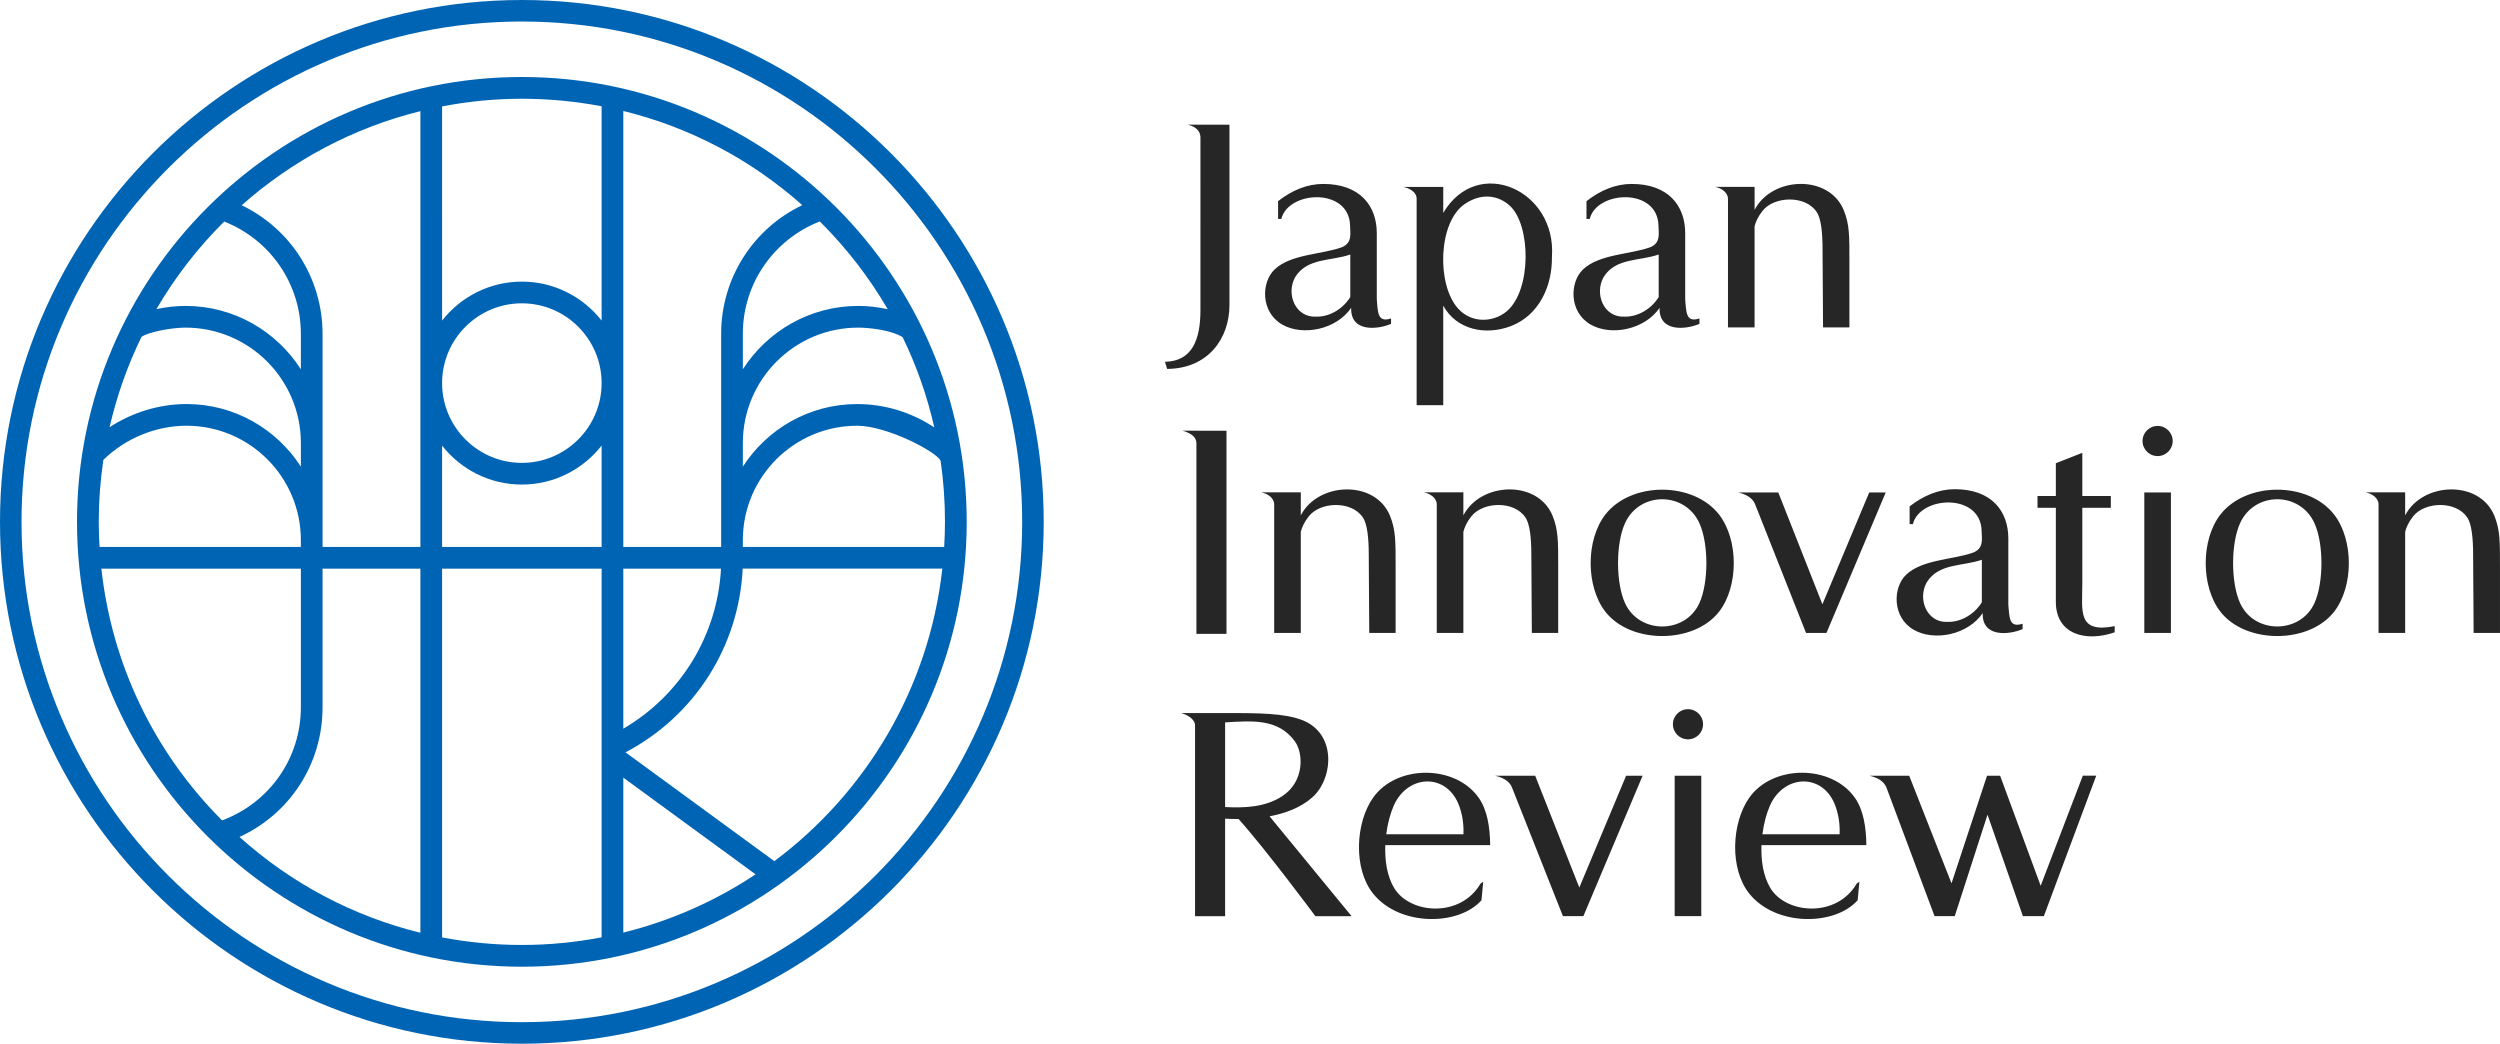<?xml version="1.0" encoding="UTF-8"?><svg id="_レイヤー_2" xmlns="http://www.w3.org/2000/svg" viewBox="0 0 355.651 148.479"><defs><style>.cls-1{fill:#0064b4;}.cls-2{fill:#262626;}</style></defs><g id="OL"><path class="cls-2" d="M272.254,89.598c2.887,1.66,7.674,.748,9.808-2.378-.124,3.462,3.686,3.127,5.672,2.279v-.77c-1.887,.603-1.875-.73-2.029-2.747v-9.39c0-3.874-2.377-6.999-7.619-6.999-2.263,0-4.426,.888-6.424,2.449v2.525h.463c.996-4.04,9.645-4.494,9.779,.937,.03,1.207,.316,2.404-1.088,3.064-2.837,1.075-7.341,.967-9.67,3.212-1.881,1.813-1.992,6.037,1.109,7.819Zm1.837-6.746c1.712-2.764,5.137-2.268,7.844-3.219v6.05c-.98,1.606-2.877,2.846-4.886,2.789-2.891,.14-4.301-3.172-2.958-5.62Zm-47.806-36.68c2.887,1.66,7.674,.748,9.808-2.378-.124,3.462,3.686,3.127,5.672,2.279v-.77c-1.887,.603-1.875-.73-2.029-2.747v-9.39c0-3.874-2.377-6.999-7.619-6.999-2.263,0-4.426,.888-6.424,2.449v2.525h.463c.996-4.04,9.645-4.494,9.779,.937,.03,1.207,.316,2.404-1.088,3.064-2.837,1.075-7.341,.967-9.67,3.212-1.881,1.813-1.992,6.037,1.109,7.819Zm1.837-6.746c1.712-2.764,5.138-2.268,7.844-3.219,0,0,0,6.05,0,6.05-.98,1.607-2.877,2.846-4.886,2.789-2.891,.14-4.301-3.172-2.959-5.62Zm-45.711,6.746c2.887,1.66,7.674,.748,9.808-2.378-.124,3.462,3.686,3.127,5.672,2.279v-.77c-1.887,.603-1.875-.73-2.029-2.747v-9.39c0-3.874-2.377-6.999-7.619-6.999-2.263,0-4.426,.888-6.424,2.449v2.525h.463c.996-4.04,9.645-4.494,9.779,.937,.03,1.207,.316,2.404-1.088,3.064-2.837,1.075-7.341,.967-9.67,3.212-1.881,1.813-1.992,6.037,1.109,7.819Zm1.837-6.746c1.712-2.764,5.138-2.268,7.844-3.219,0,0,0,6.05,0,6.05-.98,1.607-2.877,2.846-4.886,2.789-2.891,.14-4.301-3.172-2.959-5.62Zm116.588,49.649v.88c-4.185,1.443-8.371,.248-8.371-4.334v-13.385h-2.608v-1.679h2.608v-4.663l3.766-1.472v6.135h4.058v1.679h-4.058v10.768c0,3.885-.763,7.145,4.605,6.071Zm-72.471-15.855c-2.772,3.589-2.772,10.196,0,13.784,3.585,4.64,12.619,4.64,16.204,0,2.772-3.589,2.772-10.196,0-13.784-3.665-4.744-12.539-4.744-16.204,0Zm13.387,1.196c1.331,2.91,1.331,8.482,0,11.393-2.02,4.419-8.551,4.419-10.571,0-1.331-2.91-1.331-8.482,0-11.393,2.067-4.522,8.503-4.522,10.571,0Zm90.315-1.196c-3.665-4.744-12.539-4.744-16.204,0-2.772,3.589-2.772,10.196,0,13.784,3.585,4.64,12.619,4.64,16.204,0,2.772-3.589,2.772-10.196,0-13.784Zm-2.817,12.588c-2.02,4.419-8.551,4.419-10.57,0-1.331-2.91-1.331-8.482,0-11.393,2.067-4.522,8.503-4.522,10.57,0,1.331,2.91,1.331,8.482,0,11.393Zm-119.857,34.423h2.6c-.024-2.498-.395-4.982-1.633-6.741-3.34-4.744-11.688-4.744-15.028,0-2.527,3.589-2.816,10.114,0,13.629,3.779,4.716,12.184,4.612,15.425,.95l.247-2.639-.385,.273c-2.87,4.92-10.053,4.329-12.28,.636-1.021-1.693-1.351-3.933-1.265-6.107h12.318Zm-11.105-5.649c2.014-4.5,7.64-4.648,9.332,.153,.587,1.666,.599,3.136,.571,3.946h-10.986c.203-1.569,.601-3.02,1.084-4.1Zm66.233,10.847l-.385,.273c-2.87,4.92-10.053,4.329-12.28,.636-1.021-1.693-1.351-3.933-1.265-6.107h14.918c-.024-2.498-.395-4.982-1.633-6.741-3.34-4.744-11.688-4.744-15.028,0-2.527,3.589-2.816,10.114,0,13.629,3.779,4.716,12.184,4.612,15.425,.95l.247-2.639Zm-12.716-10.847c2.014-4.5,7.64-4.648,9.331,.153,.587,1.666,.599,3.136,.571,3.946h-10.986c.203-1.569,.601-3.02,1.084-4.1Zm-81.602-24.413v-27.078c0-.655-.348-1.35-1.978-1.821l6.256,.005v28.895h-4.278Zm-4.168-37.688l-.305-1.013c3.793-.067,5.046-3.032,5.046-7.323V19.559c0-.489-.209-1.462-1.836-1.824l5.963,.005v25.649c0,4.815-3.08,9.054-8.868,9.092Zm35.496-24.25v29.409h3.786v-14.153c1.892,3.45,6.061,4.277,9.633,2.901,3.935-1.515,5.886-5.585,5.83-9.864,.673-9.512-10.591-14.496-15.463-6.236v-3.691h-5.62c1.614,.413,1.834,1.271,1.834,1.635Zm6.887,.763c2.527-1.682,4.859-1.101,6.361,.264,3.007,2.732,3.144,11.992-.422,15.02-1.826,1.551-4.935,1.816-6.929-.385-3.079-3.398-2.861-12.335,.991-14.898Zm35.567-2.413h5.625v3.274c2.471-4.779,10.626-5.097,12.704,.094,.804,2.008,.785,3.613,.785,7.268v9.359h-3.751l-.072-11.239c0-2.073-.185-4.287-.853-5.2-1.589-2.384-6.013-2.254-7.677-.147-.662,.839-.976,1.566-1.137,2.21v14.376h-3.786V28.254c0-.276-.188-1.305-1.839-1.673Zm61.065,43.476h3.786v19.981h-3.786v-19.981Zm-.252-7.319c0-1.185,.961-2.145,2.145-2.145s2.145,.961,2.145,2.145-.961,2.145-2.145,2.145-2.145-.961-2.145-2.145Zm-66.558,47.614h3.786v19.981h-3.786v-19.981Zm4.038-7.319c0,1.185-.961,2.145-2.145,2.145s-2.145-.961-2.145-2.145,.961-2.145,2.145-2.145,2.145,.961,2.145,2.145Zm16.978-17.066l6.66-15.91h2.349l-8.429,19.981h-2.909l-7.247-18.307c-.195-.5-.757-1.306-2.408-1.673h5.708l6.277,15.91Zm-25.575,24.385l-8.429,19.981h-2.909l-7.247-18.307c-.195-.5-.757-1.306-2.408-1.673h5.708l6.277,15.91,6.66-15.91h2.349Zm-63.673,19.988h4.278v-13.876c.538,.03,1.187,.053,1.915,.051,3.87,4.306,10.929,13.825,10.929,13.825h5.151l-11.673-14.212c2.174-.405,4.398-1.197,6.098-2.705,2.986-2.649,3.554-9.252-1.704-11.076-2.435-.845-5.673-.931-11.185-.902l-5.767-.004c1.622,.473,1.958,1.371,1.958,1.665v27.234Zm4.278-27.57c4.07-.262,7.582-.495,9.918,2.686,1.252,1.706,1.379,5.781-1.844,7.842-2.378,1.521-5.219,1.662-8.074,1.514v-12.042Zm110.253,7.582l5.769,15.66,5.993-15.66h1.911l-7.452,19.981h-2.98l-5.033-14.435-4.663,14.435h-2.872l-6.849-18.309-.004,.002c-.195-.5-.757-1.306-2.408-1.673h5.654l6.02,15.313,5.053-15.313h1.859Zm-63.653-36.941c.804,2.008,.785,3.613,.785,7.268v9.359h-3.751l-.072-11.239c0-2.073-.185-4.287-.853-5.2-1.589-2.384-6.013-2.254-7.677-.147-.662,.839-.976,1.566-1.137,2.21v14.376h-3.786v-18.322c0-.276-.188-1.305-1.839-1.673h5.625v3.274c2.471-4.779,10.626-5.097,12.704,.094Zm122.412,.041c-.662,.839-.976,1.566-1.137,2.21v14.376h-3.786v-18.322c0-.276-.188-1.305-1.839-1.673h5.625v3.274c2.471-4.779,10.626-5.097,12.704,.094,.804,2.008,.785,3.613,.785,7.268v9.359h-3.751l-.072-11.239c0-2.073-.185-4.287-.853-5.2-1.589-2.384-6.013-2.254-7.677-.147Zm-163.869-3.409h5.625v3.274c2.471-4.779,10.626-5.097,12.704,.094,.804,2.008,.785,3.613,.785,7.268v9.359h-3.751l-.072-11.239c0-2.073-.185-4.287-.853-5.2-1.589-2.384-6.013-2.254-7.677-.147-.662,.839-.976,1.566-1.137,2.21v14.376h-3.786v-18.322c0-.276-.188-1.305-1.839-1.673Z"/><path class="cls-1" d="M74.24,10.954c-34.897,0-63.286,28.389-63.286,63.286s28.389,63.285,63.286,63.285,63.285-28.389,63.285-63.285S109.136,10.954,74.24,10.954Zm14.432,99.67l18.814,13.759c-5.672,3.773-12.017,6.607-18.814,8.287v-22.046Zm0-29.729h13.898c-.512,9.469-5.704,17.976-13.898,22.77v-22.77ZM26.391,46.607c9.048,0,16.41,7.362,16.41,16.412v3.365c-3.446-5.348-9.441-8.904-16.264-8.904-3.865,0-7.698,1.174-10.948,3.296,1.033-4.497,2.562-8.805,4.542-12.857,1.005-.685,4.222-1.312,6.26-1.312Zm-12.342,27.634c.001-2.996,.229-5.94,.654-8.82,3.162-3.084,7.475-4.855,11.834-4.855,8.967,0,16.264,7.296,16.264,16.264v.98H14.163c-.068-1.184-.114-2.373-.114-3.569Zm31.838,26.385v-19.73h13.919v51.798c-9.514-2.331-18.318-6.968-25.735-13.63,7.158-3.275,11.816-10.382,11.816-18.437Zm0-22.816v-30.321c0-7.889-4.537-14.945-11.505-18.289,7.165-6.349,15.844-11.018,25.424-13.387v61.997h-13.919Zm39.699-23.27c-.022,6.238-5.103,11.309-11.346,11.309s-11.326-5.071-11.348-11.309v-.079c.022-6.24,5.103-11.31,11.348-11.31s11.324,5.071,11.346,11.31v.079Zm-22.694,8.853c2.645,3.367,6.743,5.541,11.348,5.541s8.701-2.174,11.346-5.541v14.416h-22.694v-14.416ZM88.672,15.786c9.399,2.302,18.102,6.861,25.462,13.396-6.991,3.337-11.543,10.402-11.543,18.307v30.321h-13.919V15.786Zm39.743,32.191c1.983,4.082,3.492,8.379,4.501,12.826-3.259-2.149-7.054-3.322-10.975-3.322-6.822,0-12.817,3.557-16.264,8.904v-3.365c0-9.05,7.362-16.412,16.412-16.412,1.836,0,4.965,.444,6.326,1.37Zm-22.738,29.833v-.98c0-8.967,7.296-16.264,16.264-16.264,4.224,0,11.32,3.699,11.873,5,.409,2.849,.618,5.746,.618,8.675,0,1.199-.045,2.387-.115,3.569h-28.639Zm20.613-33.821c-1.378-.301-2.781-.468-4.201-.468-6.89,0-12.943,3.602-16.412,9.013v-5.045c0-7.122,4.376-13.409,10.941-15.984,.06,.059,.123,.114,.182,.174,3.731,3.731,6.899,7.872,9.489,12.311ZM74.248,14.049c3.848,0,7.638,.369,11.338,1.071v30.486c-2.645-3.367-6.742-5.542-11.346-5.542s-8.703,2.174-11.348,5.542V15.138c3.678-.705,7.468-1.089,11.348-1.089h.008ZM31.896,31.518c6.545,2.584,10.905,8.863,10.905,15.97v5.044c-3.469-5.41-9.52-9.012-16.41-9.012-1.402,0-2.784,.165-4.141,.456,2.669-4.567,5.912-8.757,9.646-12.459ZM14.422,80.895h28.379v19.73c0,7.26-4.483,13.583-11.211,16.085-9.733-9.771-15.692-22.297-17.168-35.816Zm48.47,52.464v-52.464h22.694v52.449c-3.677,.705-7.467,1.087-11.346,1.087-3.852,0-7.645-.369-11.348-1.072Zm47.265-10.85l-21.168-15.481c9.859-5.19,16.129-15.088,16.667-26.134h28.399c-1.879,16.996-10.854,31.884-23.898,41.615ZM74.24,0C33.303,0,0,33.303,0,74.24s33.303,74.238,74.24,74.238,74.238-33.303,74.238-74.238S115.176,0,74.24,0Zm0,145.417C34.992,145.417,3.062,113.487,3.062,74.24S34.992,3.062,74.24,3.062s71.176,31.93,71.176,71.178-31.93,71.176-71.176,71.176Z"/></g></svg>